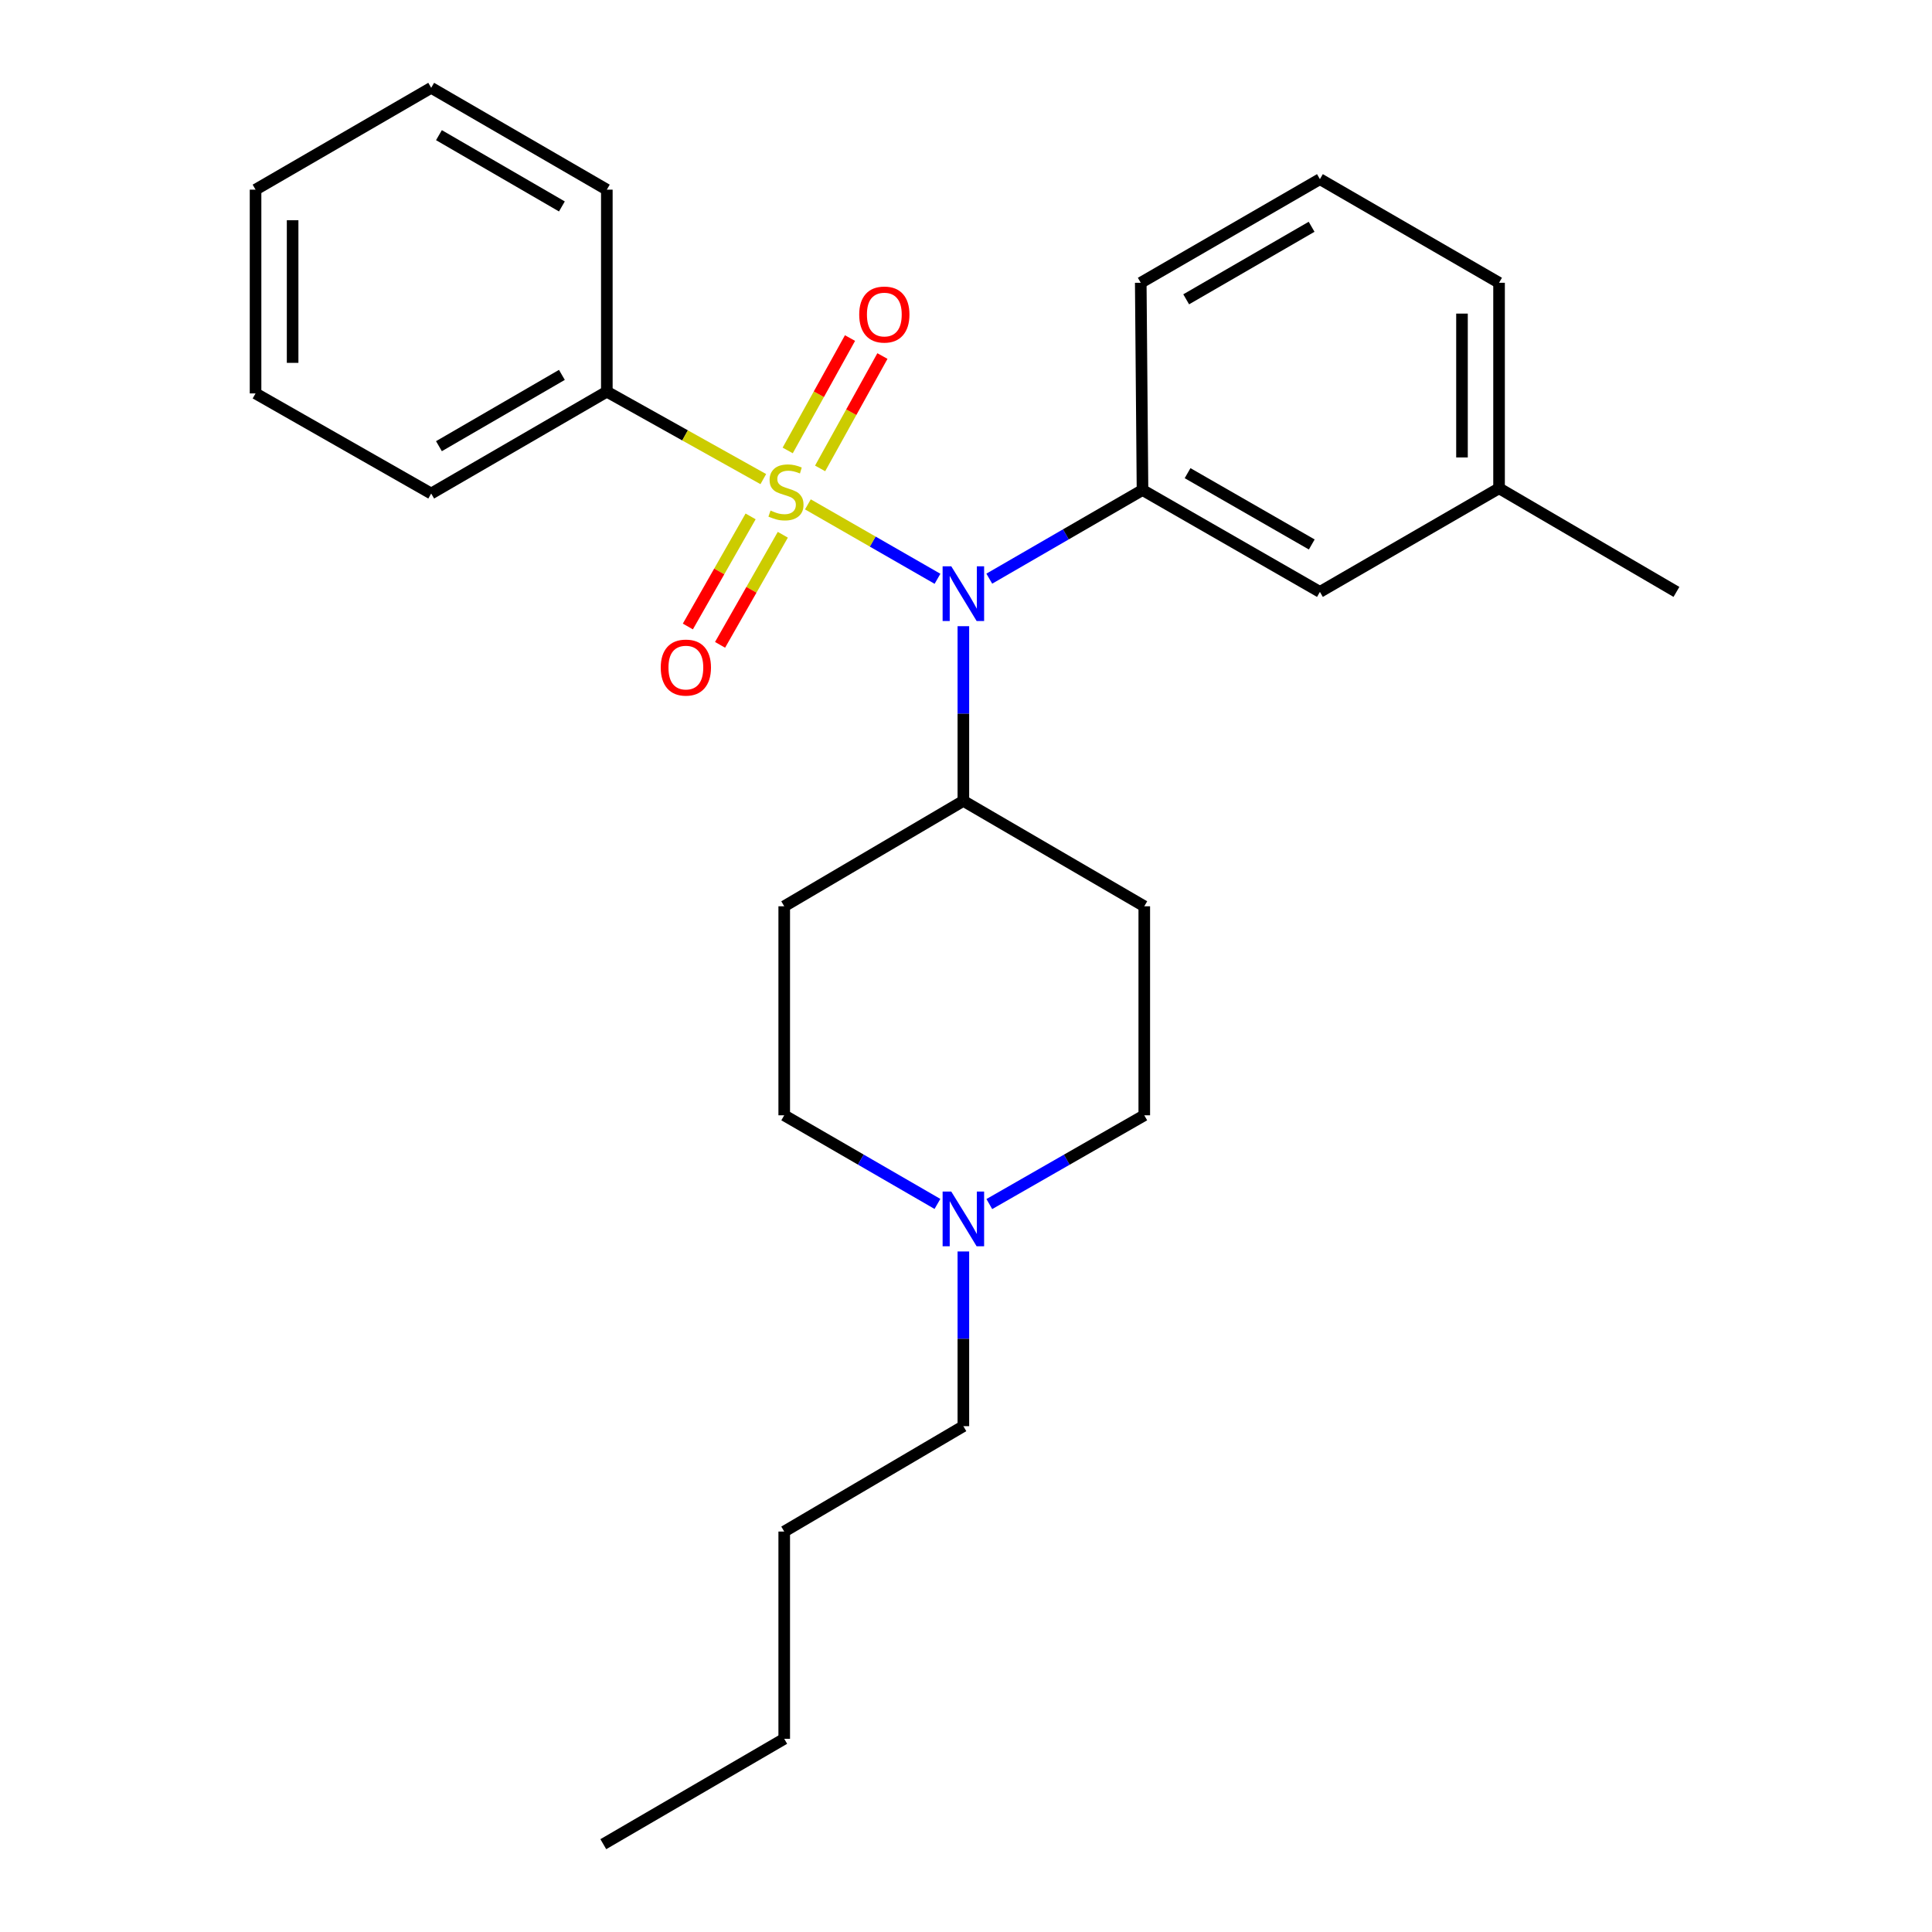 <?xml version='1.0' encoding='iso-8859-1'?>
<svg version='1.1' baseProfile='full'
              xmlns='http://www.w3.org/2000/svg'
                      xmlns:rdkit='http://www.rdkit.org/xml'
                      xmlns:xlink='http://www.w3.org/1999/xlink'
                  xml:space='preserve'
width='1000px' height='1000px' viewBox='0 0 1000 1000'>
<!-- END OF HEADER -->
<rect style='opacity:1.0;fill:#FFFFFF;stroke:none' width='1000' height='1000' x='0' y='0'> </rect>
<path class='bond-0' d='M 405.912,469.089 L 405.912,577.278' style='fill:none;fill-rule:evenodd;stroke:#000000;stroke-width:6px;stroke-linecap:butt;stroke-linejoin:miter;stroke-opacity:1' />
<path class='bond-1' d='M 405.912,469.089 L 498.636,414.546' style='fill:none;fill-rule:evenodd;stroke:#000000;stroke-width:6px;stroke-linecap:butt;stroke-linejoin:miter;stroke-opacity:1' />
<path class='bond-2' d='M 405.912,577.278 L 445.565,600.216' style='fill:none;fill-rule:evenodd;stroke:#000000;stroke-width:6px;stroke-linecap:butt;stroke-linejoin:miter;stroke-opacity:1' />
<path class='bond-2' d='M 445.565,600.216 L 485.218,623.153' style='fill:none;fill-rule:evenodd;stroke:#0000FF;stroke-width:6px;stroke-linecap:butt;stroke-linejoin:miter;stroke-opacity:1' />
<path class='bond-3' d='M 512.073,623.218 L 552.175,600.248' style='fill:none;fill-rule:evenodd;stroke:#0000FF;stroke-width:6px;stroke-linecap:butt;stroke-linejoin:miter;stroke-opacity:1' />
<path class='bond-3' d='M 552.175,600.248 L 592.276,577.278' style='fill:none;fill-rule:evenodd;stroke:#000000;stroke-width:6px;stroke-linecap:butt;stroke-linejoin:miter;stroke-opacity:1' />
<path class='bond-4' d='M 498.636,647.757 L 498.636,692.972' style='fill:none;fill-rule:evenodd;stroke:#0000FF;stroke-width:6px;stroke-linecap:butt;stroke-linejoin:miter;stroke-opacity:1' />
<path class='bond-4' d='M 498.636,692.972 L 498.636,738.188' style='fill:none;fill-rule:evenodd;stroke:#000000;stroke-width:6px;stroke-linecap:butt;stroke-linejoin:miter;stroke-opacity:1' />
<path class='bond-5' d='M 592.276,577.278 L 592.276,469.089' style='fill:none;fill-rule:evenodd;stroke:#000000;stroke-width:6px;stroke-linecap:butt;stroke-linejoin:miter;stroke-opacity:1' />
<path class='bond-6' d='M 592.276,469.089 L 498.636,414.546' style='fill:none;fill-rule:evenodd;stroke:#000000;stroke-width:6px;stroke-linecap:butt;stroke-linejoin:miter;stroke-opacity:1' />
<path class='bond-7' d='M 498.636,414.546 L 498.636,369.331' style='fill:none;fill-rule:evenodd;stroke:#000000;stroke-width:6px;stroke-linecap:butt;stroke-linejoin:miter;stroke-opacity:1' />
<path class='bond-7' d='M 498.636,369.331 L 498.636,324.115' style='fill:none;fill-rule:evenodd;stroke:#0000FF;stroke-width:6px;stroke-linecap:butt;stroke-linejoin:miter;stroke-opacity:1' />
<path class='bond-8' d='M 405.912,792.73 L 405.912,900.003' style='fill:none;fill-rule:evenodd;stroke:#000000;stroke-width:6px;stroke-linecap:butt;stroke-linejoin:miter;stroke-opacity:1' />
<path class='bond-9' d='M 405.912,792.73 L 498.636,738.188' style='fill:none;fill-rule:evenodd;stroke:#000000;stroke-width:6px;stroke-linecap:butt;stroke-linejoin:miter;stroke-opacity:1' />
<path class='bond-10' d='M 405.912,900.003 L 312.272,954.545' style='fill:none;fill-rule:evenodd;stroke:#000000;stroke-width:6px;stroke-linecap:butt;stroke-linejoin:miter;stroke-opacity:1' />
<path class='bond-11' d='M 485.249,299.585 L 451.704,280.321' style='fill:none;fill-rule:evenodd;stroke:#0000FF;stroke-width:6px;stroke-linecap:butt;stroke-linejoin:miter;stroke-opacity:1' />
<path class='bond-11' d='M 451.704,280.321 L 418.159,261.056' style='fill:none;fill-rule:evenodd;stroke:#CCCC00;stroke-width:6px;stroke-linecap:butt;stroke-linejoin:miter;stroke-opacity:1' />
<path class='bond-12' d='M 512.054,299.512 L 551.706,276.574' style='fill:none;fill-rule:evenodd;stroke:#0000FF;stroke-width:6px;stroke-linecap:butt;stroke-linejoin:miter;stroke-opacity:1' />
<path class='bond-12' d='M 551.706,276.574 L 591.359,253.637' style='fill:none;fill-rule:evenodd;stroke:#000000;stroke-width:6px;stroke-linecap:butt;stroke-linejoin:miter;stroke-opacity:1' />
<path class='bond-13' d='M 314.095,202.729 L 223.184,255.449' style='fill:none;fill-rule:evenodd;stroke:#000000;stroke-width:6px;stroke-linecap:butt;stroke-linejoin:miter;stroke-opacity:1' />
<path class='bond-13' d='M 290.834,194.04 L 227.196,230.943' style='fill:none;fill-rule:evenodd;stroke:#000000;stroke-width:6px;stroke-linecap:butt;stroke-linejoin:miter;stroke-opacity:1' />
<path class='bond-14' d='M 314.095,202.729 L 314.095,98.164' style='fill:none;fill-rule:evenodd;stroke:#000000;stroke-width:6px;stroke-linecap:butt;stroke-linejoin:miter;stroke-opacity:1' />
<path class='bond-15' d='M 314.095,202.729 L 354.589,225.357' style='fill:none;fill-rule:evenodd;stroke:#000000;stroke-width:6px;stroke-linecap:butt;stroke-linejoin:miter;stroke-opacity:1' />
<path class='bond-15' d='M 354.589,225.357 L 395.083,247.985' style='fill:none;fill-rule:evenodd;stroke:#CCCC00;stroke-width:6px;stroke-linecap:butt;stroke-linejoin:miter;stroke-opacity:1' />
<path class='bond-16' d='M 388.512,267.289 L 372.274,295.78' style='fill:none;fill-rule:evenodd;stroke:#CCCC00;stroke-width:6px;stroke-linecap:butt;stroke-linejoin:miter;stroke-opacity:1' />
<path class='bond-16' d='M 372.274,295.78 L 356.036,324.271' style='fill:none;fill-rule:evenodd;stroke:#FF0000;stroke-width:6px;stroke-linecap:butt;stroke-linejoin:miter;stroke-opacity:1' />
<path class='bond-16' d='M 405.181,276.789 L 388.943,305.28' style='fill:none;fill-rule:evenodd;stroke:#CCCC00;stroke-width:6px;stroke-linecap:butt;stroke-linejoin:miter;stroke-opacity:1' />
<path class='bond-16' d='M 388.943,305.28 L 372.705,333.772' style='fill:none;fill-rule:evenodd;stroke:#FF0000;stroke-width:6px;stroke-linecap:butt;stroke-linejoin:miter;stroke-opacity:1' />
<path class='bond-17' d='M 424.492,242.45 L 440.617,213.367' style='fill:none;fill-rule:evenodd;stroke:#CCCC00;stroke-width:6px;stroke-linecap:butt;stroke-linejoin:miter;stroke-opacity:1' />
<path class='bond-17' d='M 440.617,213.367 L 456.743,184.283' style='fill:none;fill-rule:evenodd;stroke:#FF0000;stroke-width:6px;stroke-linecap:butt;stroke-linejoin:miter;stroke-opacity:1' />
<path class='bond-17' d='M 407.713,233.147 L 423.838,204.063' style='fill:none;fill-rule:evenodd;stroke:#CCCC00;stroke-width:6px;stroke-linecap:butt;stroke-linejoin:miter;stroke-opacity:1' />
<path class='bond-17' d='M 423.838,204.063 L 439.963,174.98' style='fill:none;fill-rule:evenodd;stroke:#FF0000;stroke-width:6px;stroke-linecap:butt;stroke-linejoin:miter;stroke-opacity:1' />
<path class='bond-18' d='M 223.184,255.449 L 132.273,203.635' style='fill:none;fill-rule:evenodd;stroke:#000000;stroke-width:6px;stroke-linecap:butt;stroke-linejoin:miter;stroke-opacity:1' />
<path class='bond-19' d='M 775.91,252.731 L 775.91,146.364' style='fill:none;fill-rule:evenodd;stroke:#000000;stroke-width:6px;stroke-linecap:butt;stroke-linejoin:miter;stroke-opacity:1' />
<path class='bond-19' d='M 756.724,236.776 L 756.724,162.319' style='fill:none;fill-rule:evenodd;stroke:#000000;stroke-width:6px;stroke-linecap:butt;stroke-linejoin:miter;stroke-opacity:1' />
<path class='bond-20' d='M 775.91,252.731 L 683.187,306.367' style='fill:none;fill-rule:evenodd;stroke:#000000;stroke-width:6px;stroke-linecap:butt;stroke-linejoin:miter;stroke-opacity:1' />
<path class='bond-21' d='M 775.91,252.731 L 867.727,306.367' style='fill:none;fill-rule:evenodd;stroke:#000000;stroke-width:6px;stroke-linecap:butt;stroke-linejoin:miter;stroke-opacity:1' />
<path class='bond-22' d='M 775.91,146.364 L 683.187,92.728' style='fill:none;fill-rule:evenodd;stroke:#000000;stroke-width:6px;stroke-linecap:butt;stroke-linejoin:miter;stroke-opacity:1' />
<path class='bond-23' d='M 683.187,92.728 L 590.453,146.364' style='fill:none;fill-rule:evenodd;stroke:#000000;stroke-width:6px;stroke-linecap:butt;stroke-linejoin:miter;stroke-opacity:1' />
<path class='bond-23' d='M 678.883,117.381 L 613.969,154.927' style='fill:none;fill-rule:evenodd;stroke:#000000;stroke-width:6px;stroke-linecap:butt;stroke-linejoin:miter;stroke-opacity:1' />
<path class='bond-24' d='M 590.453,146.364 L 591.359,253.637' style='fill:none;fill-rule:evenodd;stroke:#000000;stroke-width:6px;stroke-linecap:butt;stroke-linejoin:miter;stroke-opacity:1' />
<path class='bond-25' d='M 591.359,253.637 L 683.187,306.367' style='fill:none;fill-rule:evenodd;stroke:#000000;stroke-width:6px;stroke-linecap:butt;stroke-linejoin:miter;stroke-opacity:1' />
<path class='bond-25' d='M 614.687,244.908 L 678.967,281.819' style='fill:none;fill-rule:evenodd;stroke:#000000;stroke-width:6px;stroke-linecap:butt;stroke-linejoin:miter;stroke-opacity:1' />
<path class='bond-26' d='M 314.095,98.164 L 223.184,45.455' style='fill:none;fill-rule:evenodd;stroke:#000000;stroke-width:6px;stroke-linecap:butt;stroke-linejoin:miter;stroke-opacity:1' />
<path class='bond-26' d='M 290.835,106.856 L 227.197,69.959' style='fill:none;fill-rule:evenodd;stroke:#000000;stroke-width:6px;stroke-linecap:butt;stroke-linejoin:miter;stroke-opacity:1' />
<path class='bond-27' d='M 132.273,203.635 L 132.273,98.164' style='fill:none;fill-rule:evenodd;stroke:#000000;stroke-width:6px;stroke-linecap:butt;stroke-linejoin:miter;stroke-opacity:1' />
<path class='bond-27' d='M 151.459,187.814 L 151.459,113.984' style='fill:none;fill-rule:evenodd;stroke:#000000;stroke-width:6px;stroke-linecap:butt;stroke-linejoin:miter;stroke-opacity:1' />
<path class='bond-28' d='M 223.184,45.455 L 132.273,98.164' style='fill:none;fill-rule:evenodd;stroke:#000000;stroke-width:6px;stroke-linecap:butt;stroke-linejoin:miter;stroke-opacity:1' />
<path  class='atom-2' d='M 492.376 616.755
L 501.656 631.755
Q 502.576 633.235, 504.056 635.915
Q 505.536 638.595, 505.616 638.755
L 505.616 616.755
L 509.376 616.755
L 509.376 645.075
L 505.496 645.075
L 495.536 628.675
Q 494.376 626.755, 493.136 624.555
Q 491.936 622.355, 491.576 621.675
L 491.576 645.075
L 487.896 645.075
L 487.896 616.755
L 492.376 616.755
' fill='#0000FF'/>
<path  class='atom-9' d='M 492.376 293.113
L 501.656 308.113
Q 502.576 309.593, 504.056 312.273
Q 505.536 314.953, 505.616 315.113
L 505.616 293.113
L 509.376 293.113
L 509.376 321.433
L 505.496 321.433
L 495.536 305.033
Q 494.376 303.113, 493.136 300.913
Q 491.936 298.713, 491.576 298.033
L 491.576 321.433
L 487.896 321.433
L 487.896 293.113
L 492.376 293.113
' fill='#0000FF'/>
<path  class='atom-11' d='M 398.818 264.263
Q 399.138 264.383, 400.458 264.943
Q 401.778 265.503, 403.218 265.863
Q 404.698 266.183, 406.138 266.183
Q 408.818 266.183, 410.378 264.903
Q 411.938 263.583, 411.938 261.303
Q 411.938 259.743, 411.138 258.783
Q 410.378 257.823, 409.178 257.303
Q 407.978 256.783, 405.978 256.183
Q 403.458 255.423, 401.938 254.703
Q 400.458 253.983, 399.378 252.463
Q 398.338 250.943, 398.338 248.383
Q 398.338 244.823, 400.738 242.623
Q 403.178 240.423, 407.978 240.423
Q 411.258 240.423, 414.978 241.983
L 414.058 245.063
Q 410.658 243.663, 408.098 243.663
Q 405.338 243.663, 403.818 244.823
Q 402.298 245.943, 402.338 247.903
Q 402.338 249.423, 403.098 250.343
Q 403.898 251.263, 405.018 251.783
Q 406.178 252.303, 408.098 252.903
Q 410.658 253.703, 412.178 254.503
Q 413.698 255.303, 414.778 256.943
Q 415.898 258.543, 415.898 261.303
Q 415.898 265.223, 413.258 267.343
Q 410.658 269.423, 406.298 269.423
Q 403.778 269.423, 401.858 268.863
Q 399.978 268.343, 397.738 267.423
L 398.818 264.263
' fill='#CCCC00'/>
<path  class='atom-12' d='M 342.005 345.534
Q 342.005 338.734, 345.365 334.934
Q 348.725 331.134, 355.005 331.134
Q 361.285 331.134, 364.645 334.934
Q 368.005 338.734, 368.005 345.534
Q 368.005 352.414, 364.605 356.334
Q 361.205 360.214, 355.005 360.214
Q 348.765 360.214, 345.365 356.334
Q 342.005 352.454, 342.005 345.534
M 355.005 357.014
Q 359.325 357.014, 361.645 354.134
Q 364.005 351.214, 364.005 345.534
Q 364.005 339.974, 361.645 337.174
Q 359.325 334.334, 355.005 334.334
Q 350.685 334.334, 348.325 337.134
Q 346.005 339.934, 346.005 345.534
Q 346.005 351.254, 348.325 354.134
Q 350.685 357.014, 355.005 357.014
' fill='#FF0000'/>
<path  class='atom-13' d='M 444.726 162.806
Q 444.726 156.006, 448.086 152.206
Q 451.446 148.406, 457.726 148.406
Q 464.006 148.406, 467.366 152.206
Q 470.726 156.006, 470.726 162.806
Q 470.726 169.686, 467.326 173.606
Q 463.926 177.486, 457.726 177.486
Q 451.486 177.486, 448.086 173.606
Q 444.726 169.726, 444.726 162.806
M 457.726 174.286
Q 462.046 174.286, 464.366 171.406
Q 466.726 168.486, 466.726 162.806
Q 466.726 157.246, 464.366 154.446
Q 462.046 151.606, 457.726 151.606
Q 453.406 151.606, 451.046 154.406
Q 448.726 157.206, 448.726 162.806
Q 448.726 168.526, 451.046 171.406
Q 453.406 174.286, 457.726 174.286
' fill='#FF0000'/>
</svg>
